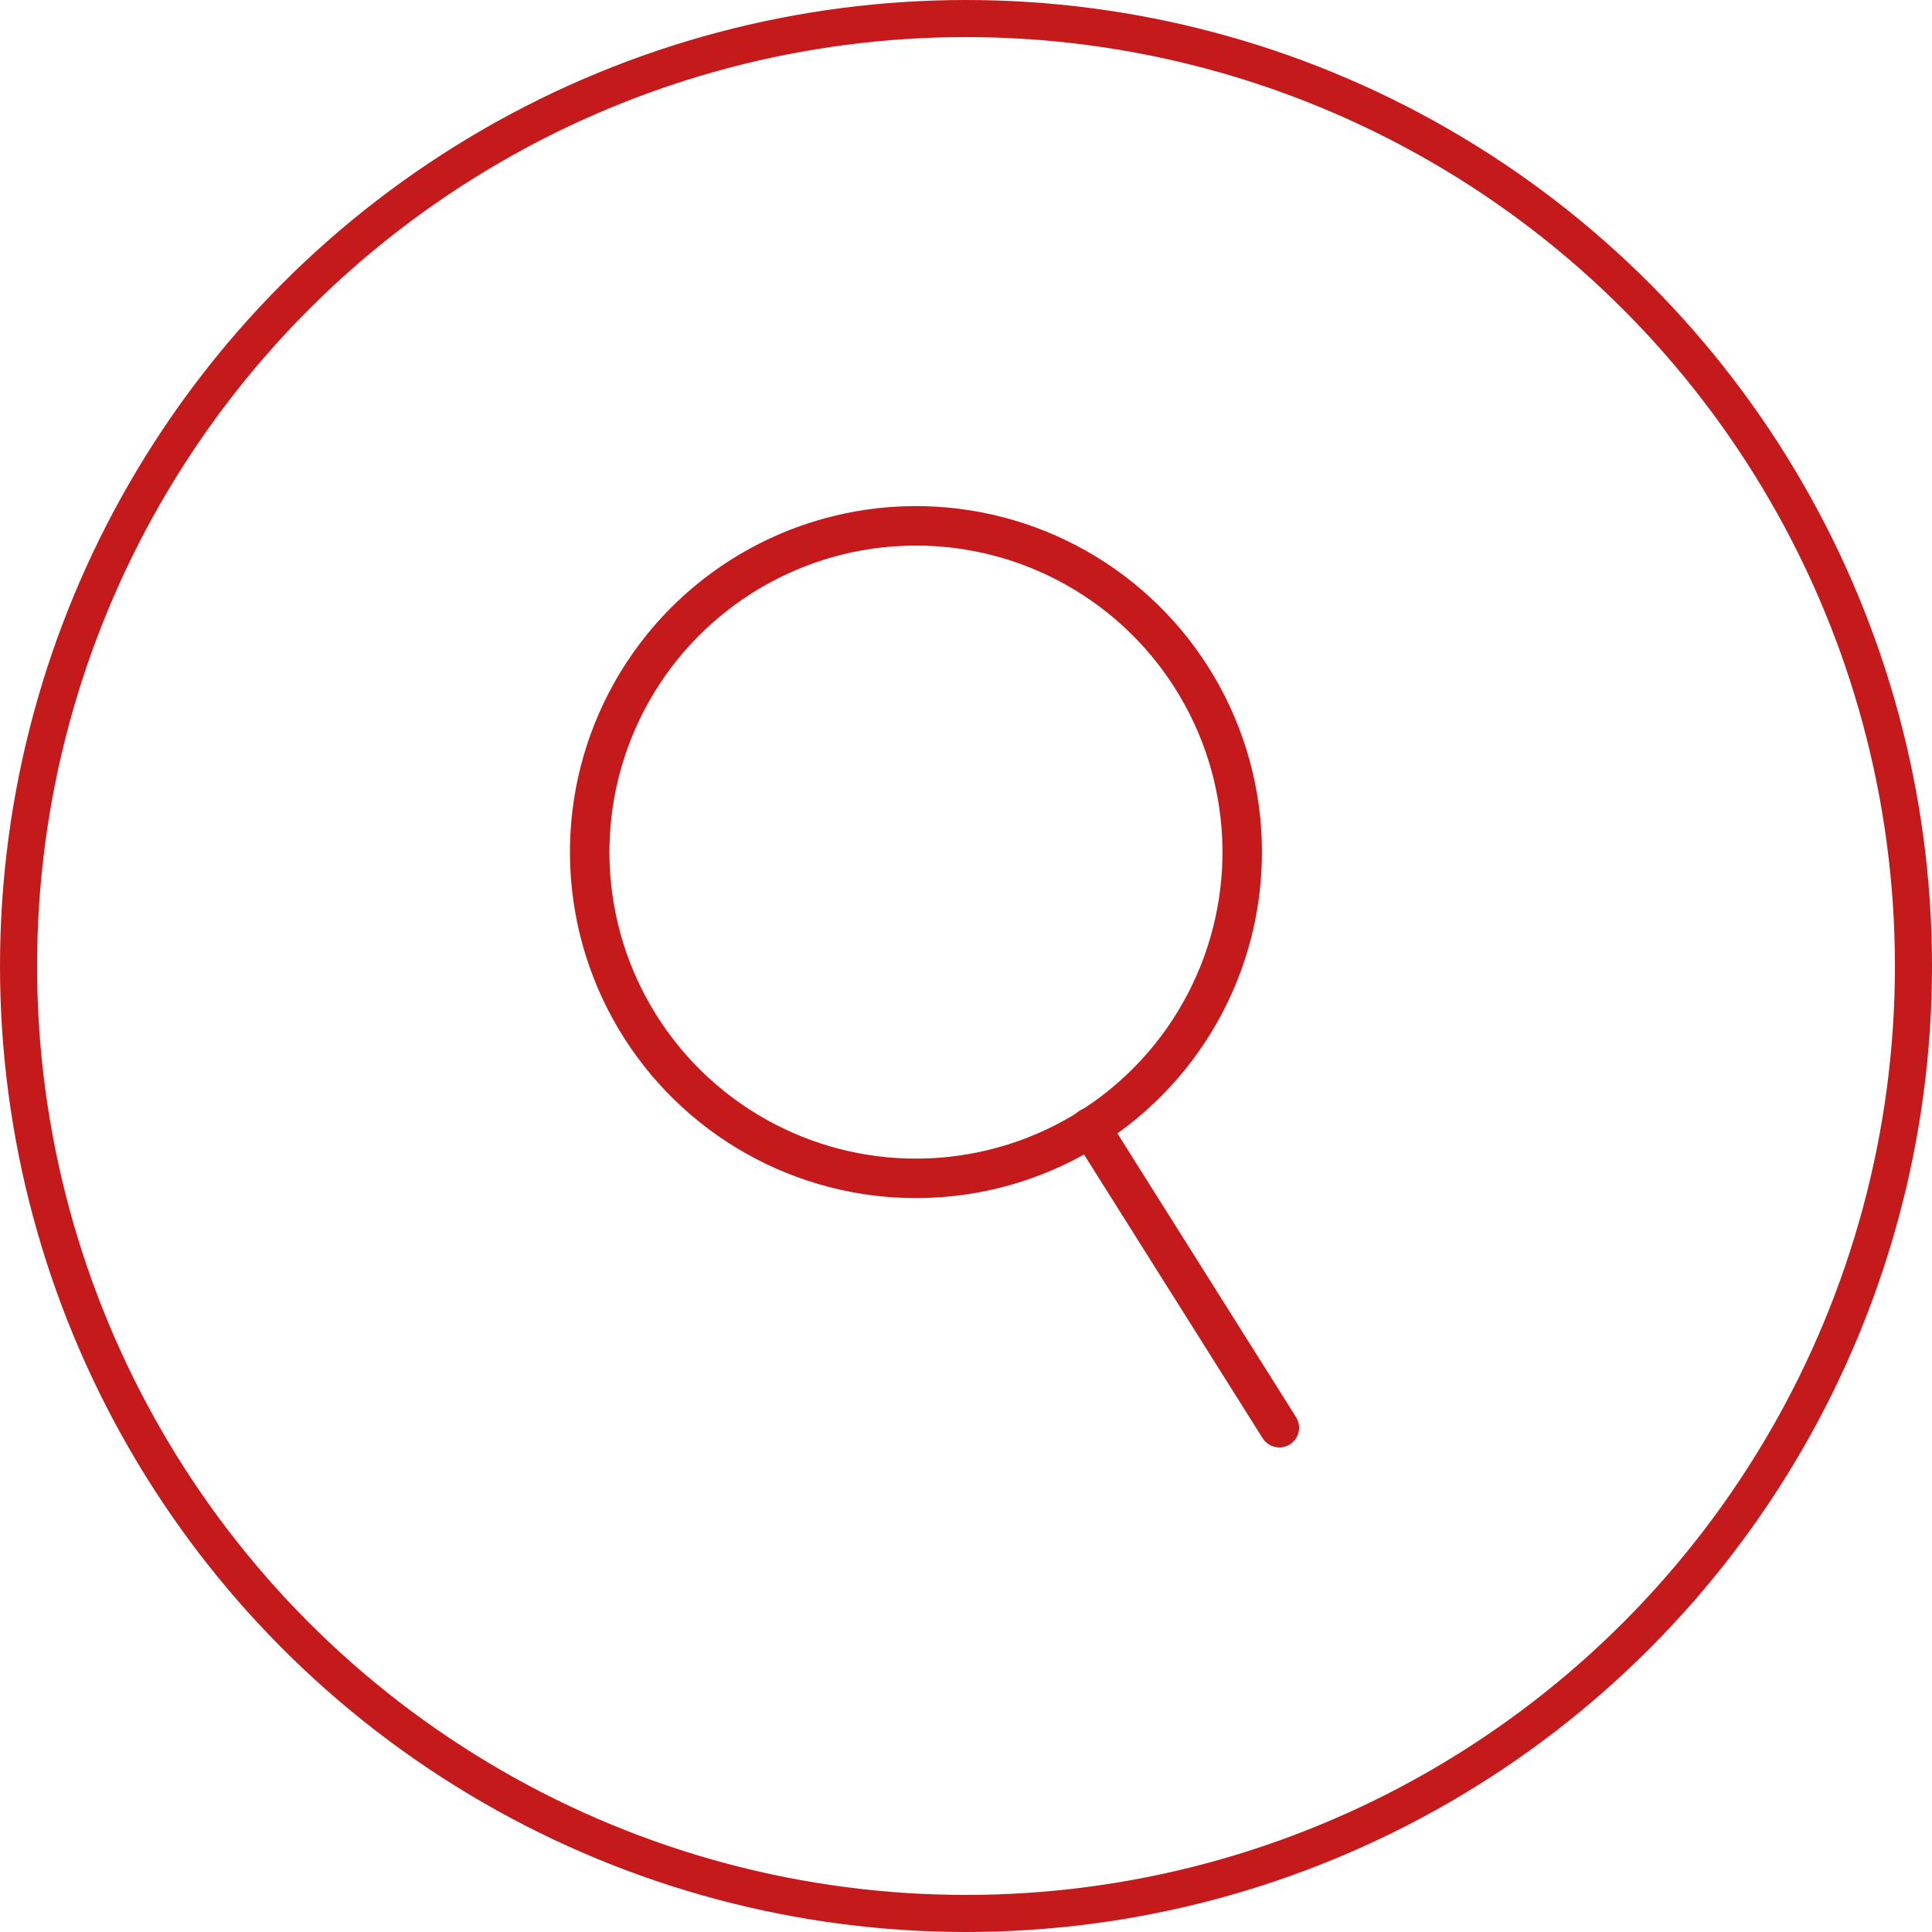 <?xml version="1.0" encoding="utf-8"?>
<!-- Generator: Adobe Illustrator 19.2.1, SVG Export Plug-In . SVG Version: 6.00 Build 0)  -->
<svg version="1.1" id="Ebene_1" xmlns="http://www.w3.org/2000/svg" xmlns:xlink="http://www.w3.org/1999/xlink" x="0px" y="0px"
	 viewBox="0 0 104.2 104.2" enable-background="new 0 0 104.2 104.2" xml:space="preserve">
<g>
	<defs>
		<rect id="SVGID_1_" width="104.2" height="104.2"/>
	</defs>
	<clipPath id="SVGID_2_">
		<use xlink:href="#SVGID_1_"  overflow="visible"/>
	</clipPath>
	<circle clip-path="url(#SVGID_2_)" fill="none" stroke="#C51A1B" stroke-width="2" cx="52.1" cy="52.1" r="51.1"/>
</g>
<g>
	
		<ellipse transform="matrix(0.844 -0.536 0.536 0.844 -16.949 33.611)" fill="none" stroke="#C51A1B" stroke-width="2.13" stroke-linecap="round" cx="49.4" cy="46" rx="17.6" ry="17.6"/>
	<line fill="none" stroke="#C51A1B" stroke-width="2.13" stroke-linecap="round" x1="58.8" y1="60.8" x2="69" y2="77"/>
</g>
</svg>
